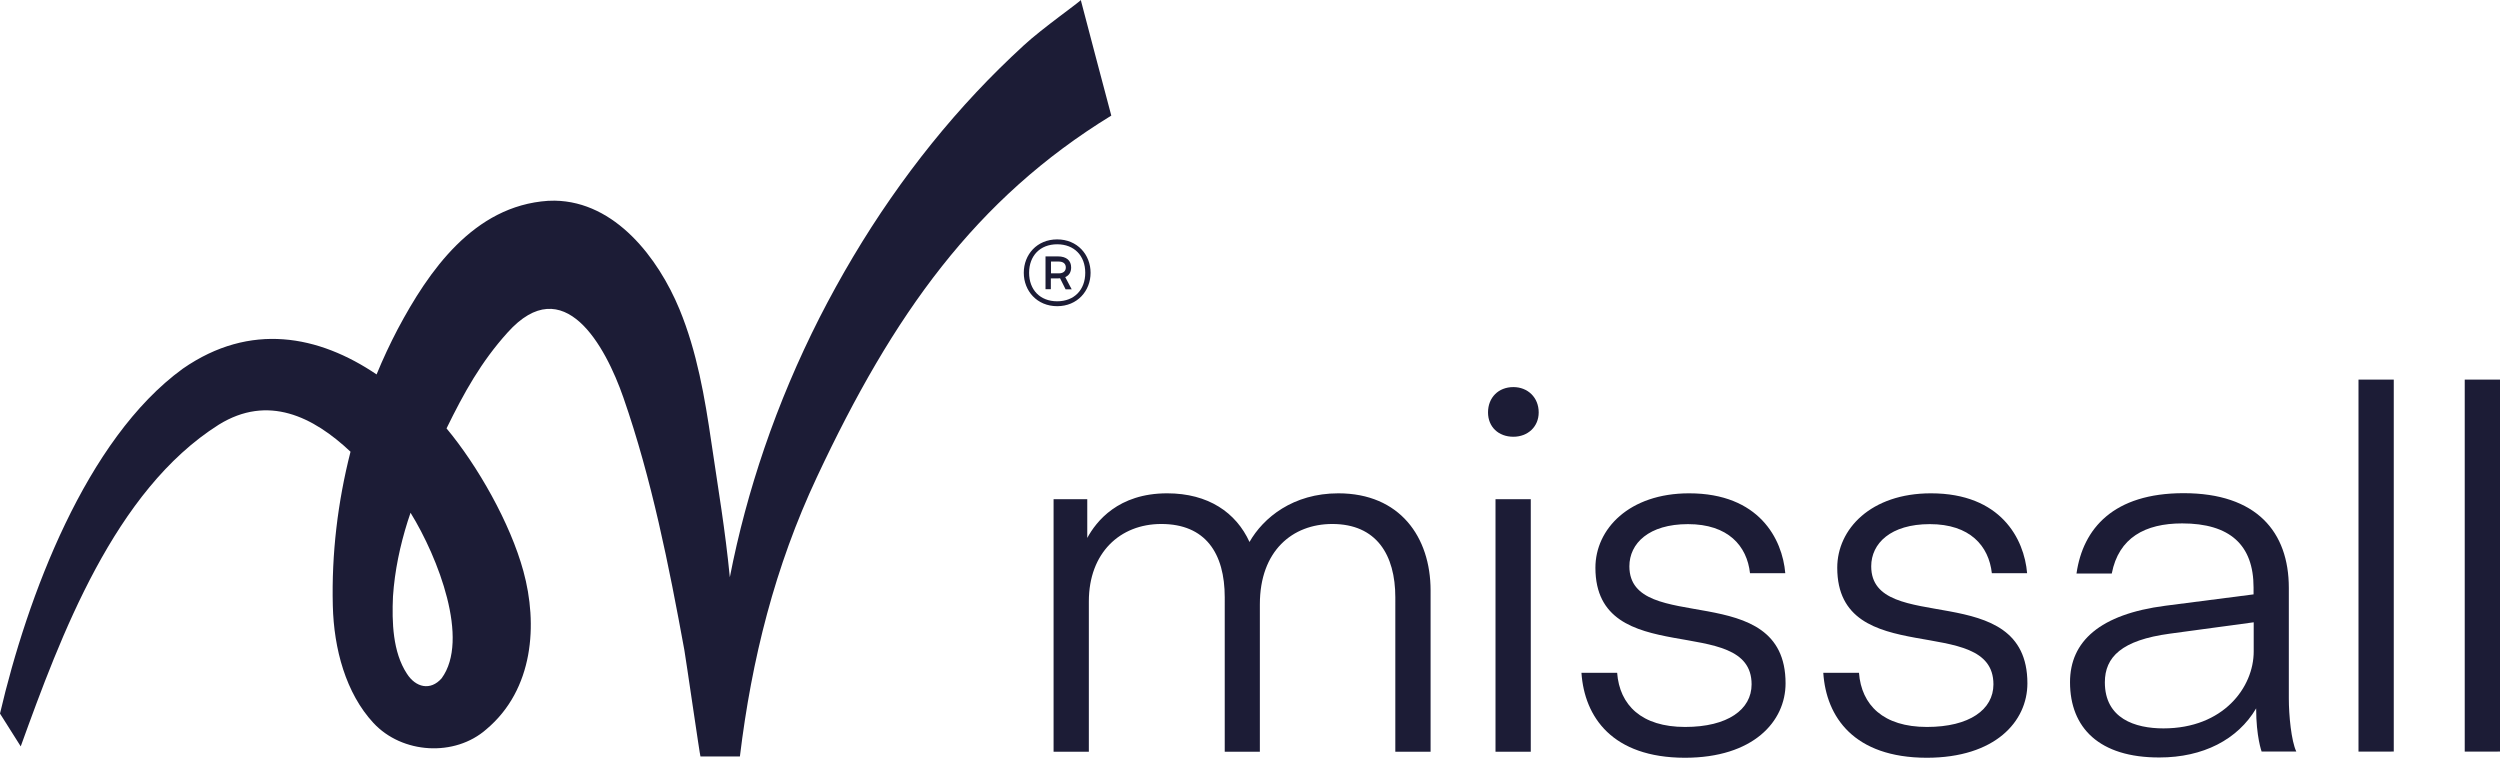 <?xml version="1.0" encoding="UTF-8"?>
<!-- Generator: Adobe Illustrator 28.1.0, SVG Export Plug-In . SVG Version: 6.00 Build 0)  -->
<svg xmlns="http://www.w3.org/2000/svg" xmlns:xlink="http://www.w3.org/1999/xlink" version="1.1" x="0px" y="0px" viewBox="0 0 173.67 52.63" style="enable-background:new 0 0 173.67 52.63;" xml:space="preserve">
<style type="text/css">
	.st0{display:none;}
	.st1{opacity:0.75;}
	.st2{fill:url(#SVGID_1_);}
	.st3{fill:#1C1C36;}
	.st4{fill:url(#SVGID_00000040535243587427669340000011252084368795584671_);}
	.st5{fill:url(#SVGID_00000006692061138342900950000010780132834850824337_);}
	.st6{fill:url(#SVGID_00000173121160016446914990000014429421998096055941_);}
	.st7{fill:url(#SVGID_00000103946401604038593000000008428892043104903078_);}
	.st8{fill:url(#SVGID_00000041291137600566071590000003249818364305807775_);}
	.st9{fill:url(#SVGID_00000155829551631858820980000016887817370223742107_);}
	.st10{fill:url(#SVGID_00000036228386011175746760000014776085345953344447_);}
	.st11{fill:url(#SVGID_00000144313988566641845230000010658764334217035149_);}
	.st12{fill:url(#SVGID_00000065765044156150610300000000158649276619479696_);}
	.st13{fill:url(#SVGID_00000149354892231795731520000014460193607547585470_);}
	.st14{fill:url(#SVGID_00000078737844151278096780000001268364940733921679_);}
	.st15{fill:url(#SVGID_00000146457155343516038290000016970949123928315525_);}
	.st16{fill:url(#SVGID_00000075148622650146411760000001523093509527975053_);}
	.st17{fill:#E3D4D4;}
	.st18{fill:#D4E21D;}
	.st19{fill:#1D9D67;}
	.st20{fill:#E8E8EB;}
	.st21{fill:#E3DEEC;}
	.st22{fill:#FFFFFF;}
	.st23{fill:#F9F6F6;}
</style>
<g id="hilfslinien" class="st0">
</g>
<g id="Ebene_2">
	<g>
		<path class="st3" d="M71.12,18.95c0-1.27,0.92-2.32,2.32-2.32s2.32,1.06,2.32,2.32s-0.92,2.32-2.32,2.32S71.12,20.21,71.12,18.95z     M75.39,18.95c0-1.18-0.76-1.98-1.95-1.98s-1.95,0.8-1.95,1.98s0.76,1.98,1.95,1.98S75.39,20.13,75.39,18.95z M74.02,20.09    l-0.38-0.76c0,0-0.08,0.01-0.16,0.01h-0.48v0.75h-0.37v-2.28h0.85c0.63,0,0.93,0.31,0.93,0.77c0,0.31-0.13,0.55-0.41,0.67    l0.45,0.85H74.02z M73.01,18.16v0.83h0.54c0.32,0,0.49-0.16,0.49-0.41c0-0.26-0.18-0.41-0.49-0.41H73.01z"></path>
		<path class="st3" d="M75.08,0c0.02,0.07-2.71,1.99-3.97,3.16c-1.13,1.04-2.23,2.12-3.28,3.24c-2.16,2.3-4.14,4.77-5.94,7.36    c-1.85,2.66-3.5,5.45-4.97,8.33c-1.48,2.92-2.76,5.94-3.82,9.04c-1,2.93-1.81,5.93-2.4,8.97c-0.33-3.36-0.79-6.01-1.28-9.35    c-0.46-3.15-1-6.31-2.22-9.27c-1.47-3.55-4.45-7.47-8.66-7.54c-0.16,0-0.32,0-0.47,0.01c-5.18,0.35-8.3,4.89-10.44,8.91    c-0.54,1.03-1.03,2.08-1.47,3.15c-4.01-2.71-8.76-3.66-13.46-0.4C5.97,30.5,1.89,41.47,0,49.57c0,0,1.44,2.28,1.44,2.28    C4.22,44.16,7.95,34.08,15.2,29.5c3.41-2.11,6.55-0.57,9.15,1.88c-0.89,3.49-1.32,7.09-1.23,10.69c0.07,3.01,0.91,6.09,2.82,8.15    c1.99,2.15,5.65,2.38,7.85,0.44c3.29-2.77,3.58-7.3,2.57-10.98c-0.91-3.34-3.18-7.33-5.34-9.92c1.21-2.47,2.39-4.61,4.24-6.66    c3.91-4.36,6.8,0.93,8.05,4.53c1.96,5.63,3.16,11.67,4.23,17.52c0.11,0.62,1.09,7.4,1.12,7.4c0,0,2.74,0,2.74,0    c0.82-6.76,2.43-13.19,5.35-19.41c5.3-11.31,11.01-19.32,20.45-25.11C77.19,8.04,75.08,0,75.08,0z M30.68,47.12    c-0.77,0.88-1.8,0.65-2.42-0.33c-0.98-1.5-1.04-3.57-0.96-5.36c0.12-1.79,0.49-3.52,1.02-5.21c0.09-0.26,0.2-0.6,0.2-0.6    C30.45,38.75,32.64,44.44,30.68,47.12z"></path>
		<path class="st3" d="M87.53,52.22h-2.45V41.5c0-3.07-1.34-5.1-4.41-5.1c-2.86,0-5.03,2-5.03,5.38v10.44h-2.45V34.68h2.34v2.69    c0.62-1.14,2.14-3.1,5.55-3.1c2.86,0,4.79,1.34,5.72,3.38c0.96-1.69,3.03-3.38,6.17-3.38c4.27,0,6.41,3.03,6.41,6.75v11.2h-2.45    V41.5c0-2.96-1.31-5.1-4.38-5.1c-2.76,0-5.03,1.86-5.03,5.58V52.22z"></path>
		<path class="st3" d="M103.37,28.65c0-1.03,0.72-1.76,1.76-1.76c1,0,1.76,0.72,1.76,1.76c0,1-0.76,1.69-1.76,1.69    C104.09,30.34,103.37,29.65,103.37,28.65z M103.89,34.68h2.45v17.54h-2.45V34.68z"></path>
		<path class="st3" d="M109.86,46.74h2.48c0.17,2.24,1.69,3.76,4.72,3.76c2.96,0,4.62-1.21,4.62-2.96c0-5.03-10.85-0.9-10.85-8.1    c0-2.69,2.34-5.17,6.51-5.17c4.86,0,6.48,3.17,6.68,5.55h-2.45c-0.21-1.9-1.52-3.41-4.31-3.41c-2.72,0-4.07,1.34-4.07,2.93    c0,4.86,10.85,0.76,10.85,8.13c0,2.65-2.24,5.17-7,5.17C112,52.63,110.07,49.81,109.86,46.74z"></path>
		<path class="st3" d="M126.66,46.74h2.48c0.17,2.24,1.69,3.76,4.72,3.76c2.96,0,4.62-1.21,4.62-2.96c0-5.03-10.85-0.9-10.85-8.1    c0-2.69,2.34-5.17,6.51-5.17c4.86,0,6.48,3.17,6.68,5.55h-2.45c-0.21-1.9-1.52-3.41-4.31-3.41c-2.72,0-4.07,1.34-4.07,2.93    c0,4.86,10.85,0.76,10.85,8.13c0,2.65-2.24,5.17-7,5.17C128.79,52.63,126.86,49.81,126.66,46.74z"></path>
		<path class="st3" d="M143.8,47.39c0-2.83,2.07-4.72,6.62-5.31l6.13-0.79v-0.48c0-2.96-1.65-4.45-4.96-4.45    c-2.58,0-4.41,1-4.89,3.48h-2.45c0.45-3.14,2.58-5.58,7.44-5.58c5.07,0,7.31,2.69,7.31,6.58v7.68c0,1.17,0.17,2.96,0.52,3.69    h-2.41c0,0-0.38-1.03-0.38-3c-1.28,2.17-3.69,3.41-6.72,3.41C145.83,52.63,143.8,50.56,143.8,47.39z M150.73,44.02    c-3.34,0.45-4.51,1.62-4.51,3.38c0,2.52,2.1,3.2,4.07,3.2c4.17,0,6.27-2.86,6.27-5.34v-2.03L150.73,44.02z"></path>
		<path class="st3" d="M163.84,52.22V26.37h2.45v25.84H163.84z"></path>
		<path class="st3" d="M171.22,52.22V26.37h2.45v25.84H171.22z"></path>
	</g>
</g>
</svg>
